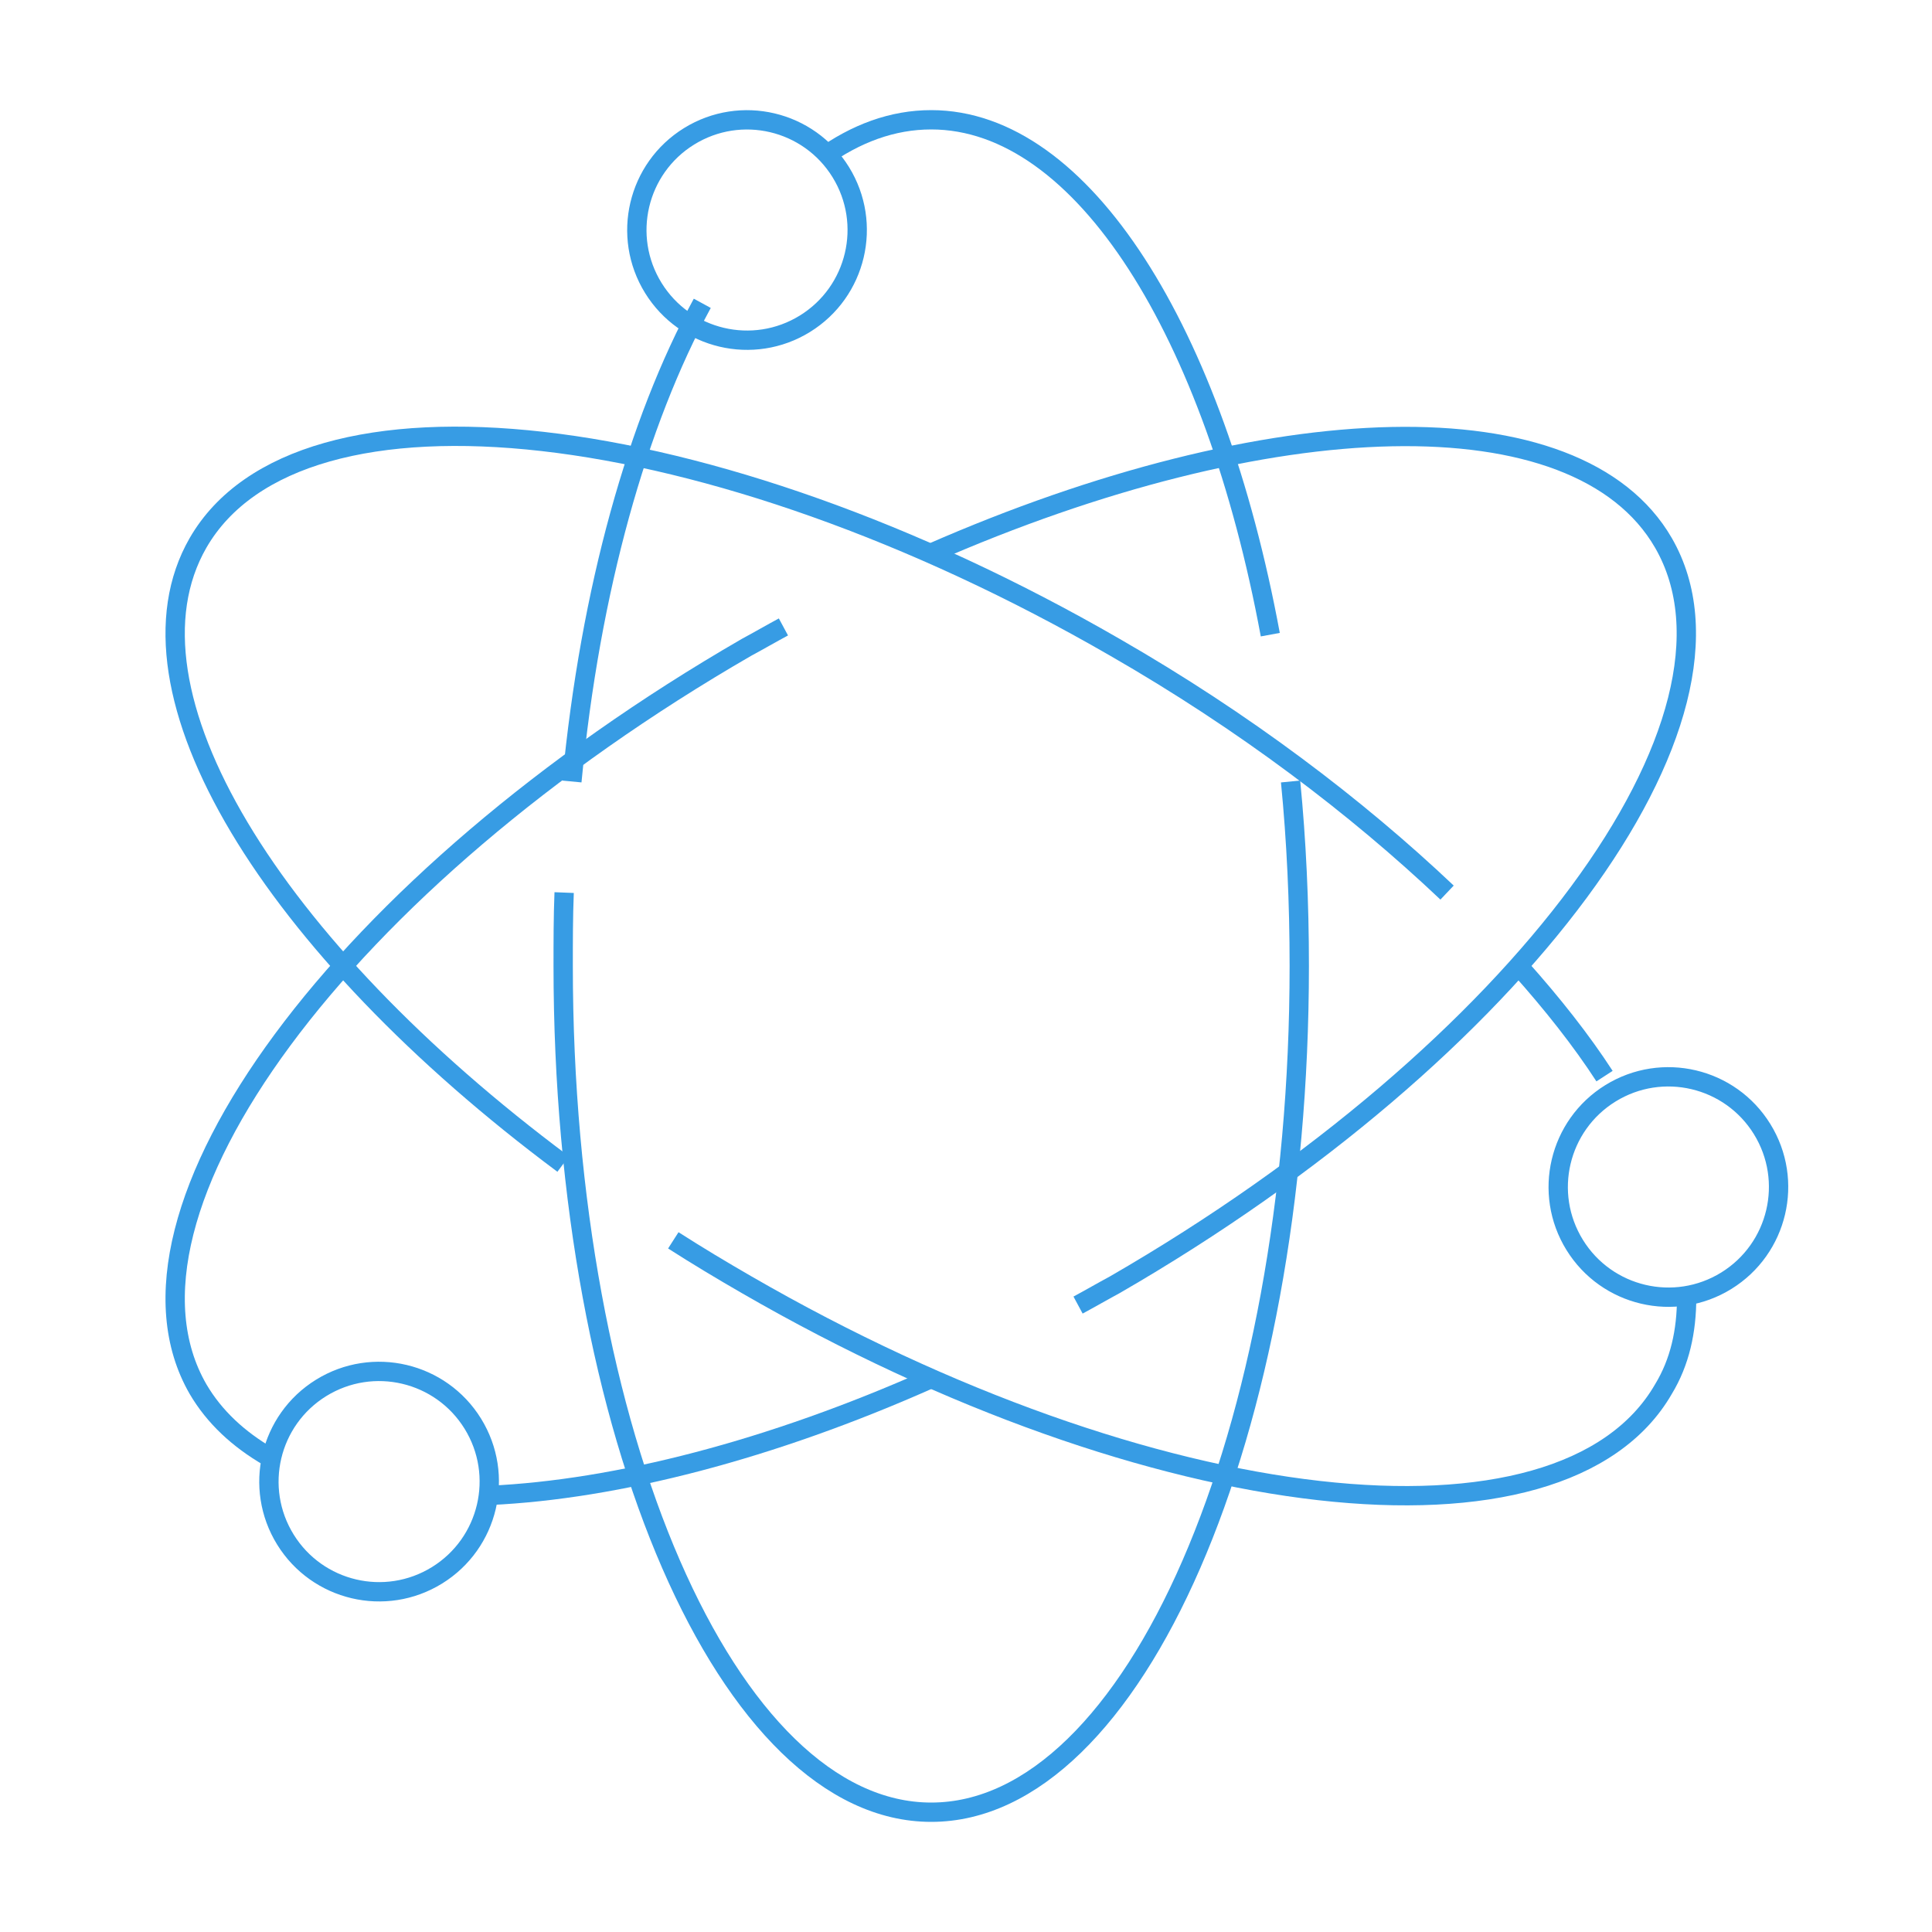<?xml version="1.0" encoding="utf-8"?>
<!-- Generator: Adobe Illustrator 24.0.0, SVG Export Plug-In . SVG Version: 6.00 Build 0)  -->
<svg version="1.1" id="图层_1" xmlns="http://www.w3.org/2000/svg" xmlns:xlink="http://www.w3.org/1999/xlink" x="0px" y="0px"
	 viewBox="0 0 200 200" style="enable-background:new 0 0 200 200;" xml:space="preserve">
<style type="text/css">
	.st0{fill:none;stroke:#379CE4;stroke-width:2;stroke-linejoin:round;stroke-miterlimit:10;}
</style>
<g>
	<path class="st0" d="M85,16.4c3.6-2.6,7.4-4,11.4-4c15.7,0,29.3,22,35.1,53.3"/>
	<path class="st0" d="M59.2,80.9c1.9-19.9,6.8-37.2,13.5-49.5"/>
	<path class="st0" d="M133.6,80.9c0.6,6.1,0.9,12.5,0.9,19.1c0,48.4-17.1,87.6-38.1,87.6c-21,0-38.1-39.2-38.1-87.6
		c0-2.6,0-5.1,0.1-7.6"/>
	<path class="st0" d="M58.3,120.5C28.1,98,11.7,71.5,20.5,56.2C31,38,73.5,42.8,115.4,67c13.4,7.7,25,16.5,34.4,25.4"/>
	<path class="st0" d="M174.6,134.3c0,3.5-0.7,6.7-2.4,9.5c-10.5,18.2-53,13.4-94.9-10.8c-2.6-1.5-5.1-3-7.6-4.6"/>
	<path class="st0" d="M157.3,100.1c3.4,3.8,6.4,7.6,8.8,11.3"/>
	<path class="st0" d="M50.7,154.8c13.1-0.6,29.1-4.7,45.7-12.1"/>
	<path class="st0" d="M81.1,64.9c-1.3,0.7-2.5,1.4-3.8,2.1C35.4,91.2,10,125.6,20.5,143.8c1.7,2.9,4.2,5.2,7.3,7"/>
	<path class="st0" d="M111.6,135.1c1.3-0.7,2.5-1.4,3.8-2.1c41.9-24.2,67.3-58.6,56.8-76.8c-8.9-15.4-40.8-14.3-75.9,1.1"/>
	<ellipse transform="matrix(0.851 -0.526 0.526 0.851 -0.969 44.218)" class="st0" cx="77.3" cy="23.8" rx="11.4" ry="11.4"/>
	
		<ellipse transform="matrix(0.851 -0.526 0.526 0.851 -74.751 43.535)" class="st0" cx="39.2" cy="153.3" rx="11.4" ry="11.4"/>
	
		<ellipse transform="matrix(0.851 -0.526 0.526 0.851 -38.816 109.078)" class="st0" cx="172.6" cy="122.9" rx="11.4" ry="11.4"/>
</g>
</svg>
